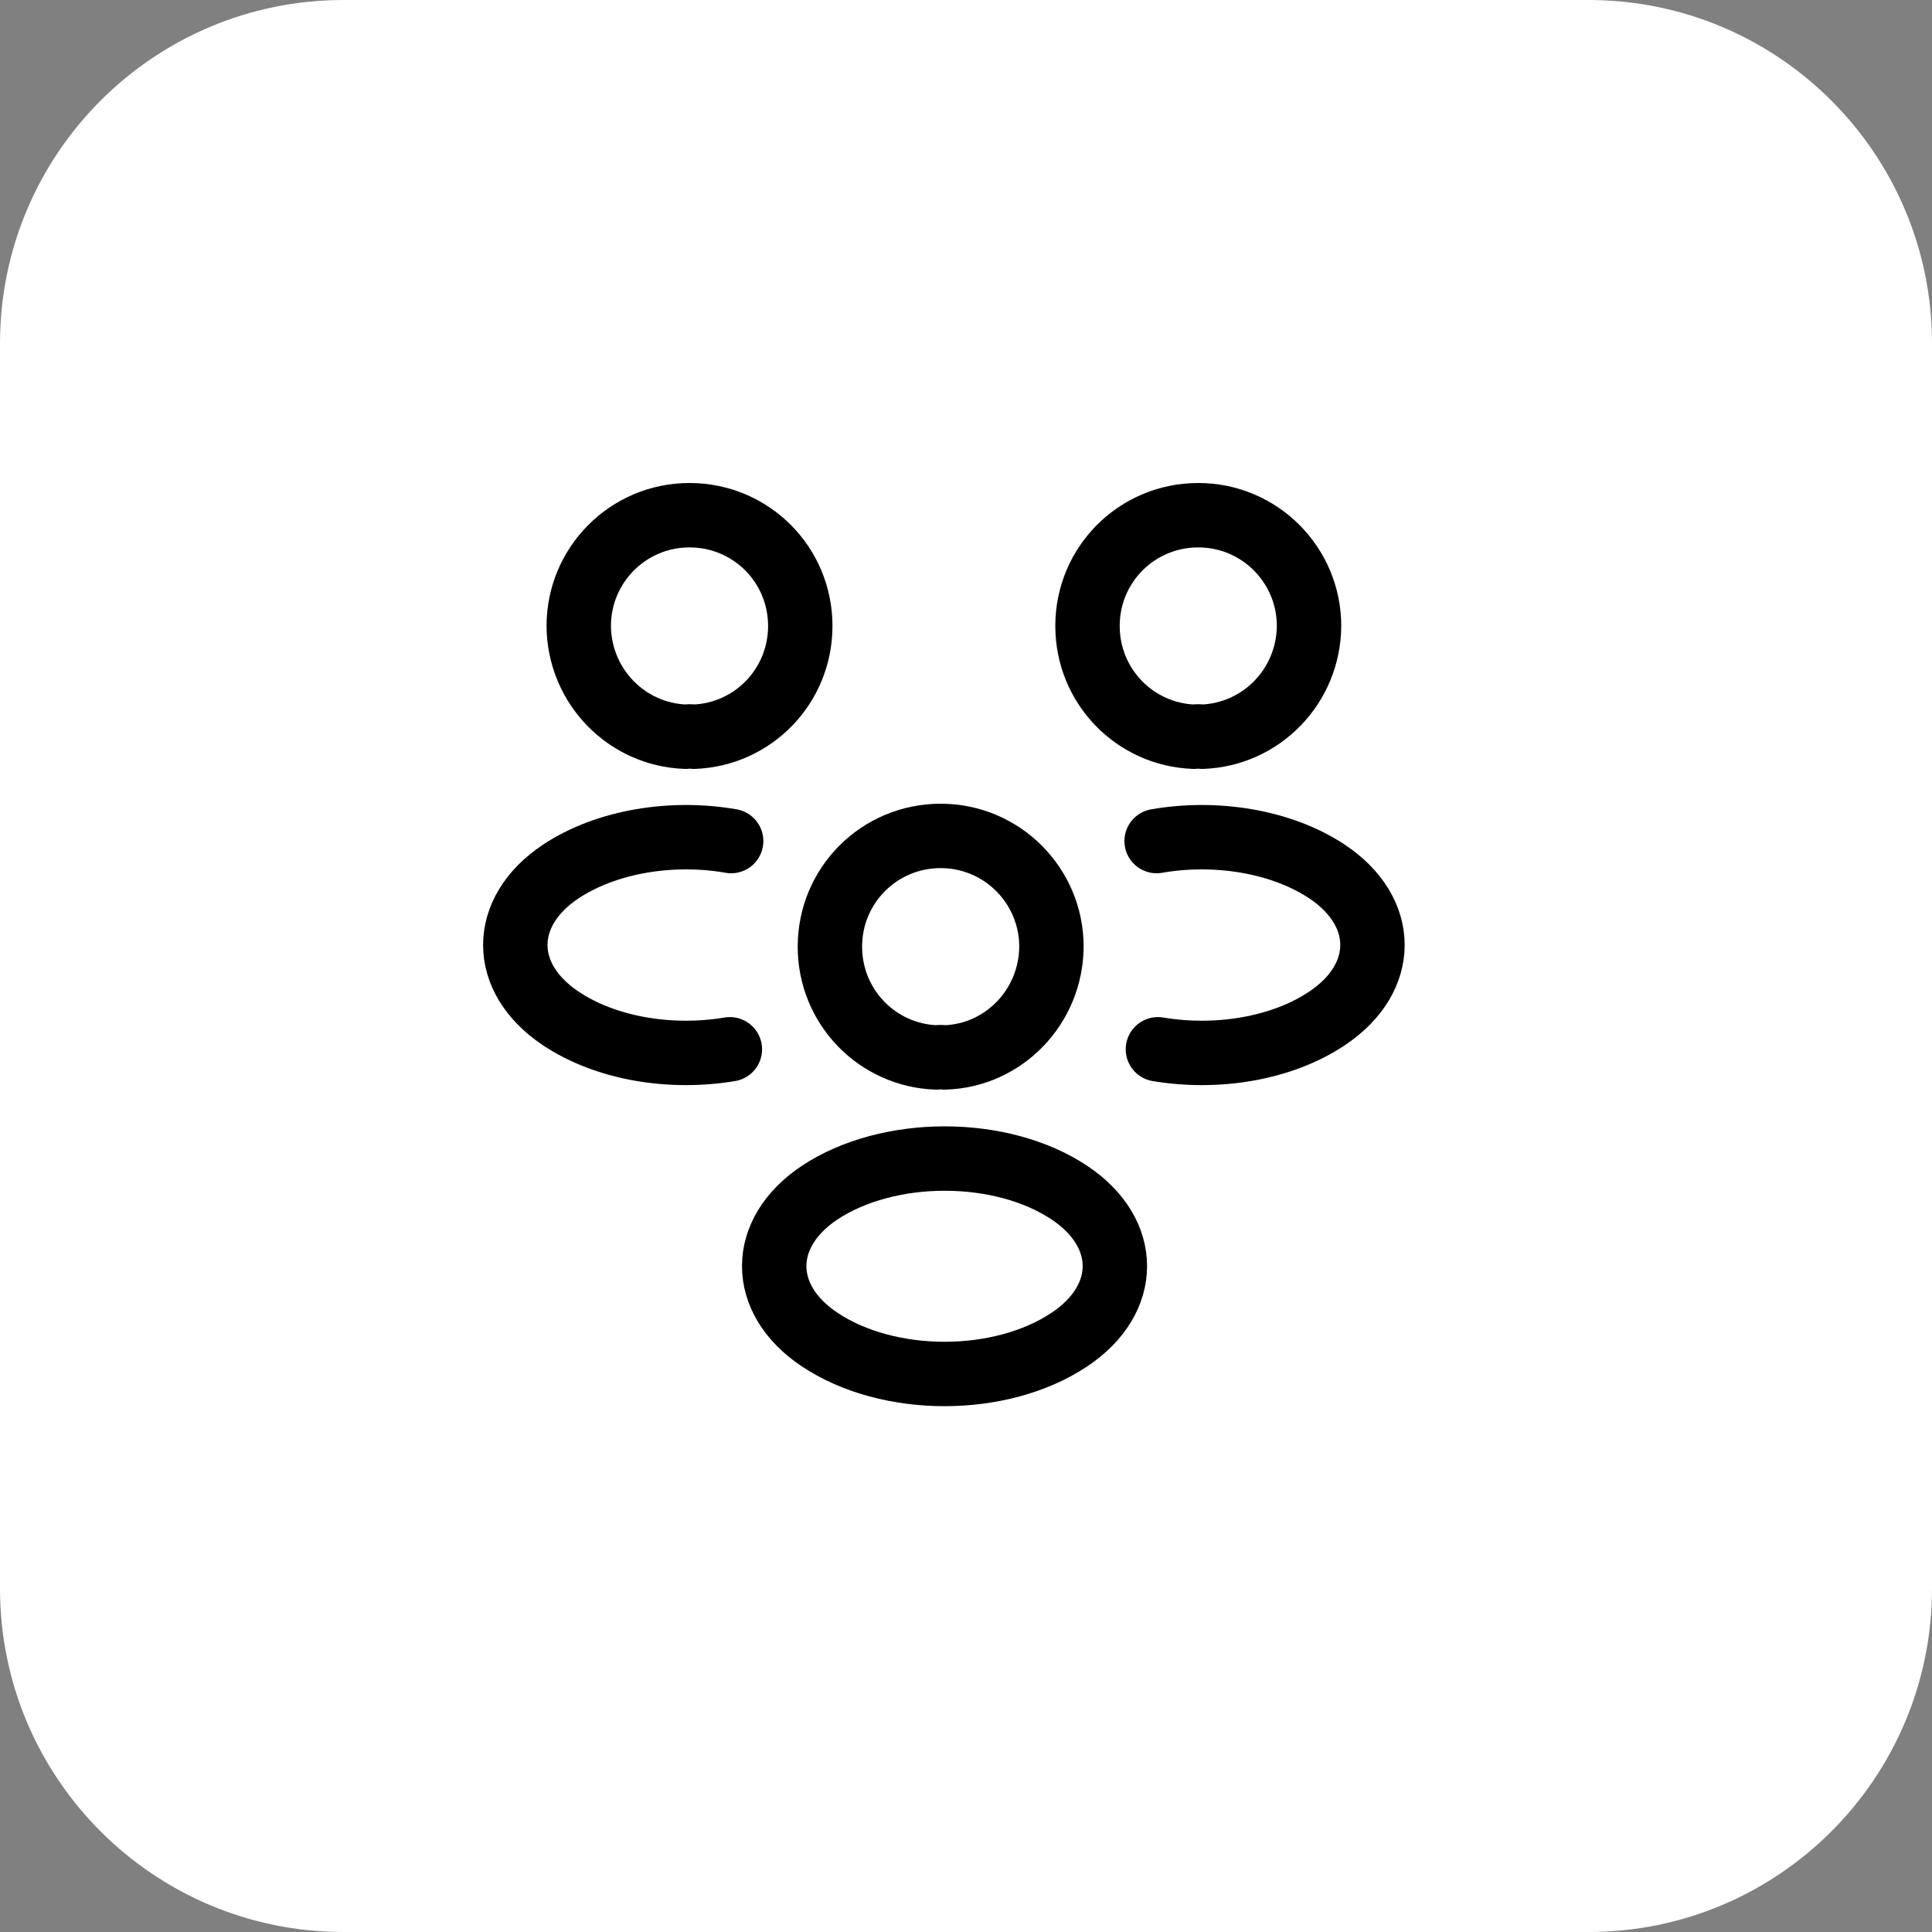 <svg xmlns="http://www.w3.org/2000/svg" width="45" height="45" viewBox="0 0 45 45" fill="none"><rect x="0" y="0" width="45" height="45" fill="#808080" stroke="none"/><g clip-path="url(#clip0_1737_680)"><path d="M37 0H8C3.582 0 0 3.582 0 8V37C0 41.418 3.582 45 8 45H37C41.418 45 45 41.418 45 37V8C45 3.582 41.418 0 37 0Z" fill="white"></path><path d="M28 17.16C27.94 17.15 27.87 17.15 27.81 17.16C26.43 17.11 25.33 15.98 25.33 14.58C25.33 13.15 26.48 12 27.91 12C29.34 12 30.49 13.16 30.49 14.58C30.48 15.98 29.38 17.11 28 17.16Z" stroke="black" stroke-width="1.5" stroke-linecap="round" stroke-linejoin="round"></path><path d="M26.97 24.44C28.34 24.67 29.85 24.43 30.91 23.72C32.32 22.78 32.32 21.24 30.91 20.3C29.84 19.59 28.31 19.35 26.94 19.59" stroke="black" stroke-width="1.5" stroke-linecap="round" stroke-linejoin="round"></path><path d="M15.97 17.16C16.03 17.15 16.1 17.15 16.16 17.16C17.54 17.11 18.64 15.98 18.64 14.58C18.64 13.15 17.49 12 16.06 12C14.63 12 13.48 13.16 13.48 14.58C13.49 15.98 14.59 17.11 15.97 17.16Z" stroke="black" stroke-width="1.5" stroke-linecap="round" stroke-linejoin="round"></path><path d="M17 24.44C15.63 24.67 14.12 24.43 13.06 23.72C11.65 22.78 11.65 21.24 13.06 20.3C14.13 19.59 15.66 19.35 17.03 19.59" stroke="black" stroke-width="1.5" stroke-linecap="round" stroke-linejoin="round"></path><path d="M22 24.63C21.94 24.62 21.87 24.62 21.81 24.63C20.43 24.58 19.33 23.45 19.33 22.05C19.33 20.62 20.48 19.47 21.91 19.47C23.34 19.47 24.49 20.63 24.49 22.05C24.48 23.45 23.38 24.59 22 24.63Z" stroke="black" stroke-width="1.5" stroke-linecap="round" stroke-linejoin="round"></path><path d="M19.09 27.78C17.68 28.72 17.68 30.26 19.09 31.2C20.69 32.27 23.31 32.27 24.91 31.2C26.32 30.26 26.32 28.72 24.91 27.78C23.32 26.72 20.69 26.72 19.09 27.78Z" stroke="black" stroke-width="1.5" stroke-linecap="round" stroke-linejoin="round"></path></g><defs><clipPath id="clip0_1737_680"><rect width="45" height="45" fill="white"></rect></clipPath></defs></svg>